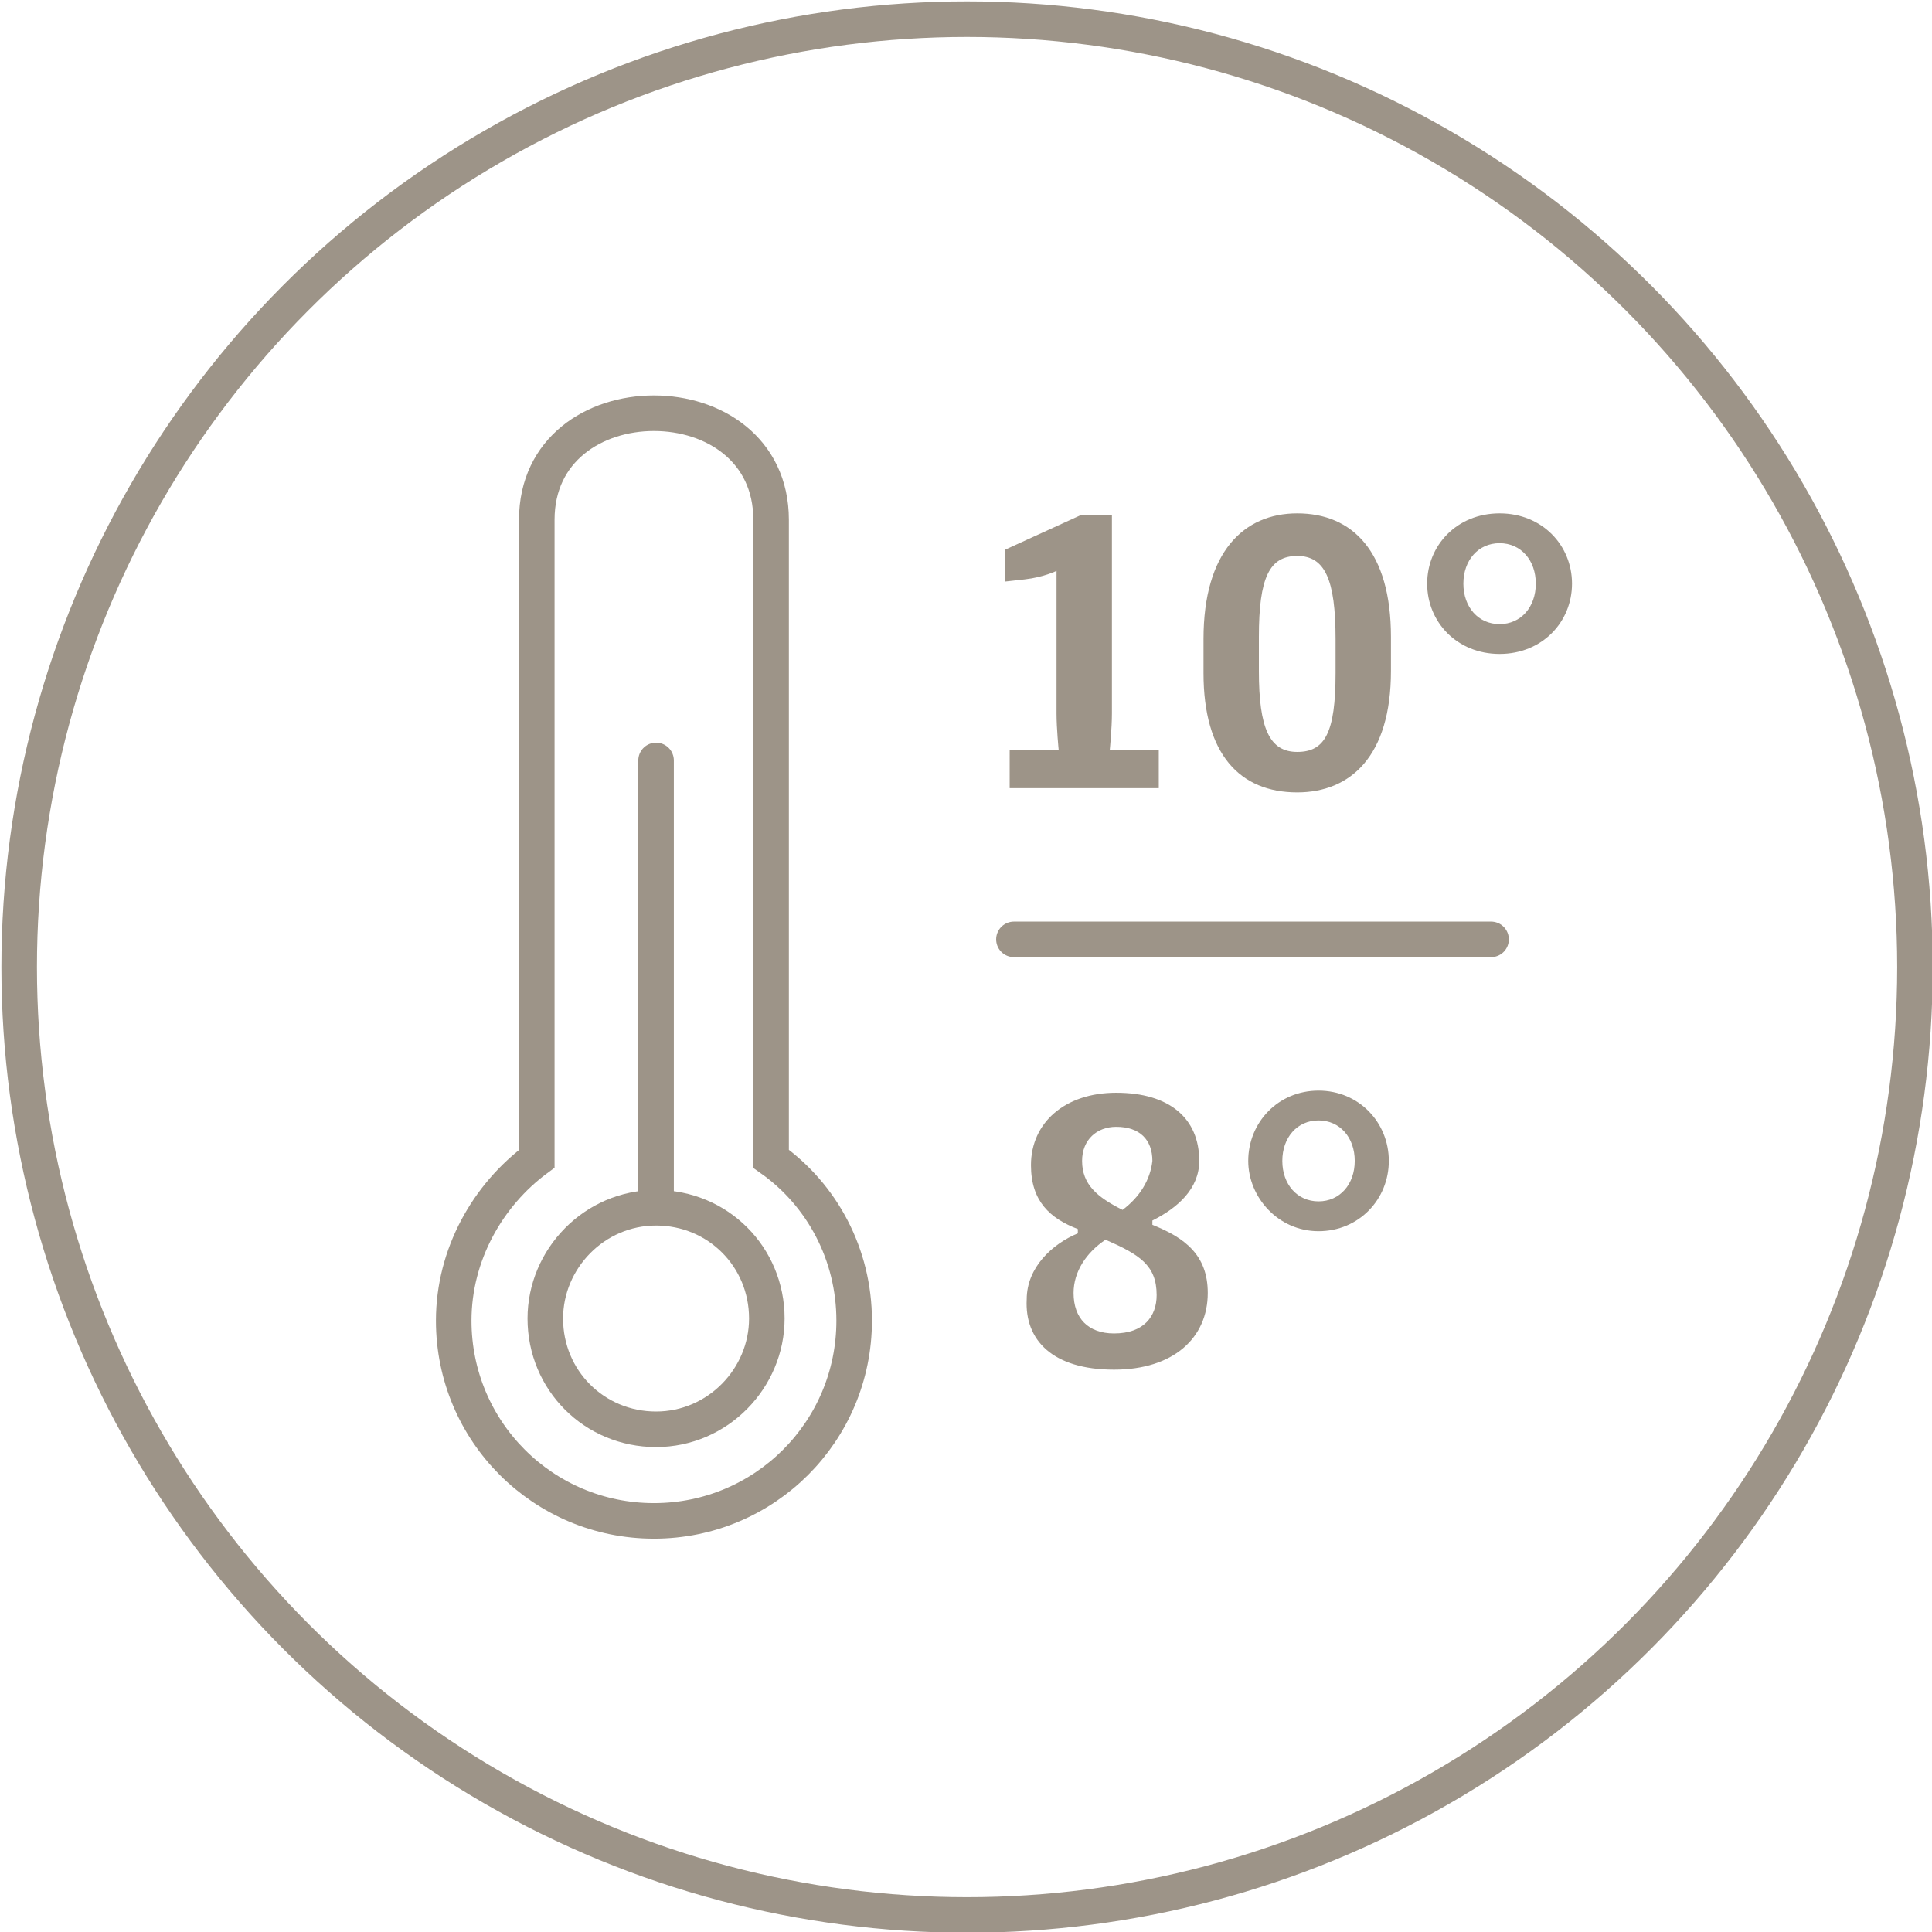 <?xml version="1.0" encoding="utf-8"?>
<!-- Generator: Adobe Illustrator 27.6.1, SVG Export Plug-In . SVG Version: 6.00 Build 0)  -->
<svg version="1.1" id="Ebene_1" xmlns="http://www.w3.org/2000/svg" xmlns:xlink="http://www.w3.org/1999/xlink" x="0px" y="0px"
	 viewBox="0 0 90.7 90.7" style="enable-background:new 0 0 90.7 90.7;" xml:space="preserve">
<style type="text/css">
	.st0{fill:none;stroke:#9D9488;stroke-width:1.669;}
	.st1{fill:none;stroke:#9D9488;stroke-width:1.669;stroke-linecap:round;stroke-miterlimit:10;}
	.st2{fill:none;stroke:#9D9488;stroke-width:1.669;stroke-linecap:round;stroke-linejoin:round;}
	.st3{fill:#9D9488;}
</style>
<circle class="st0" cx="45.4" cy="45.4" r="44.5"/>
<path class="st1" d="M30.7,19.4c-2.8,0-5.5,1.7-5.5,5v30c-2.3,1.7-3.9,4.5-3.9,7.6c0,5.2,4.2,9.4,9.4,9.4c5.2,0,9.4-4.2,9.4-9.4
	c0-3.1-1.5-5.9-3.9-7.6c0-10.6,0-21.2,0-30C36.2,21.1,33.5,19.4,30.7,19.4z"/>
<path class="st2" d="M25.6,61.9c0-2.8,2.3-5.2,5.2-5.2c2.9,0,5.2,2.3,5.2,5.2c0,2.8-2.3,5.2-5.2,5.2C27.9,67.1,25.6,64.8,25.6,61.9z
	 M30.8,35.7v21V35.7z"/>
<path class="st3" d="M61.9,56.4c-1,0-1.7-0.8-1.7-1.9c0-1.1,0.7-1.9,1.7-1.9c1,0,1.7,0.8,1.7,1.9C63.6,55.6,62.9,56.4,61.9,56.4
	 M61.9,57.8c1.9,0,3.3-1.5,3.3-3.3c0-1.8-1.4-3.3-3.3-3.3c-1.9,0-3.3,1.5-3.3,3.3C58.6,56.2,60,57.8,61.9,57.8 M52.7,56.8
	c-1.2-0.6-1.9-1.2-1.9-2.3c0-1,0.7-1.6,1.6-1.6c1.1,0,1.7,0.6,1.7,1.6C54,55.4,53.5,56.2,52.7,56.8 M52.3,62.6
	c-1.2,0-1.9-0.7-1.9-1.9c0-1,0.6-1.9,1.5-2.5c1.6,0.7,2.4,1.2,2.4,2.6C54.3,61.8,53.7,62.6,52.3,62.6 M52.3,64.3
	c2.8,0,4.4-1.5,4.4-3.6c0-1.8-1.1-2.6-2.6-3.2v-0.2c1.2-0.6,2.2-1.5,2.2-2.8c0-2-1.4-3.2-3.9-3.2c-2.4,0-4,1.4-4,3.4
	c0,1.7,0.9,2.5,2.2,3v0.2c-1.2,0.5-2.4,1.6-2.4,3.1C48.1,62.9,49.4,64.3,52.3,64.3"/>
<path class="st3" d="M70.4,29.3c-1,0-1.7-0.8-1.7-1.9c0-1.1,0.7-1.9,1.7-1.9s1.7,0.8,1.7,1.9C72.1,28.5,71.4,29.3,70.4,29.3
	 M70.4,30.7c2,0,3.4-1.5,3.4-3.3c0-1.8-1.4-3.3-3.4-3.3c-2,0-3.4,1.5-3.4,3.3C67,29.2,68.4,30.7,70.4,30.7 M60.9,35.3
	c-1.3,0-1.8-1.1-1.8-3.8v-1.6c0-2.8,0.5-3.8,1.8-3.8c1.3,0,1.8,1.1,1.8,3.9v1.6C62.7,34.4,62.2,35.3,60.9,35.3 M60.9,37.2
	c2.5,0,4.4-1.7,4.4-5.7v-1.6c0-4-1.8-5.8-4.4-5.8c-2.5,0-4.4,1.8-4.4,5.9v1.6C56.5,35.4,58.2,37.2,60.9,37.2 M47.4,37h7v-1.8h-2.3
	c0,0,0.1-1,0.1-1.7v-9.3h-1.5l-3.5,1.6v1.5l0.9-0.1c0.9-0.1,1.5-0.4,1.5-0.4v6.7c0,0.7,0.1,1.7,0.1,1.7h-2.3V37z"/>
<line class="st1" x1="47.6" y1="44.1" x2="70" y2="44.1"/>
</svg>
